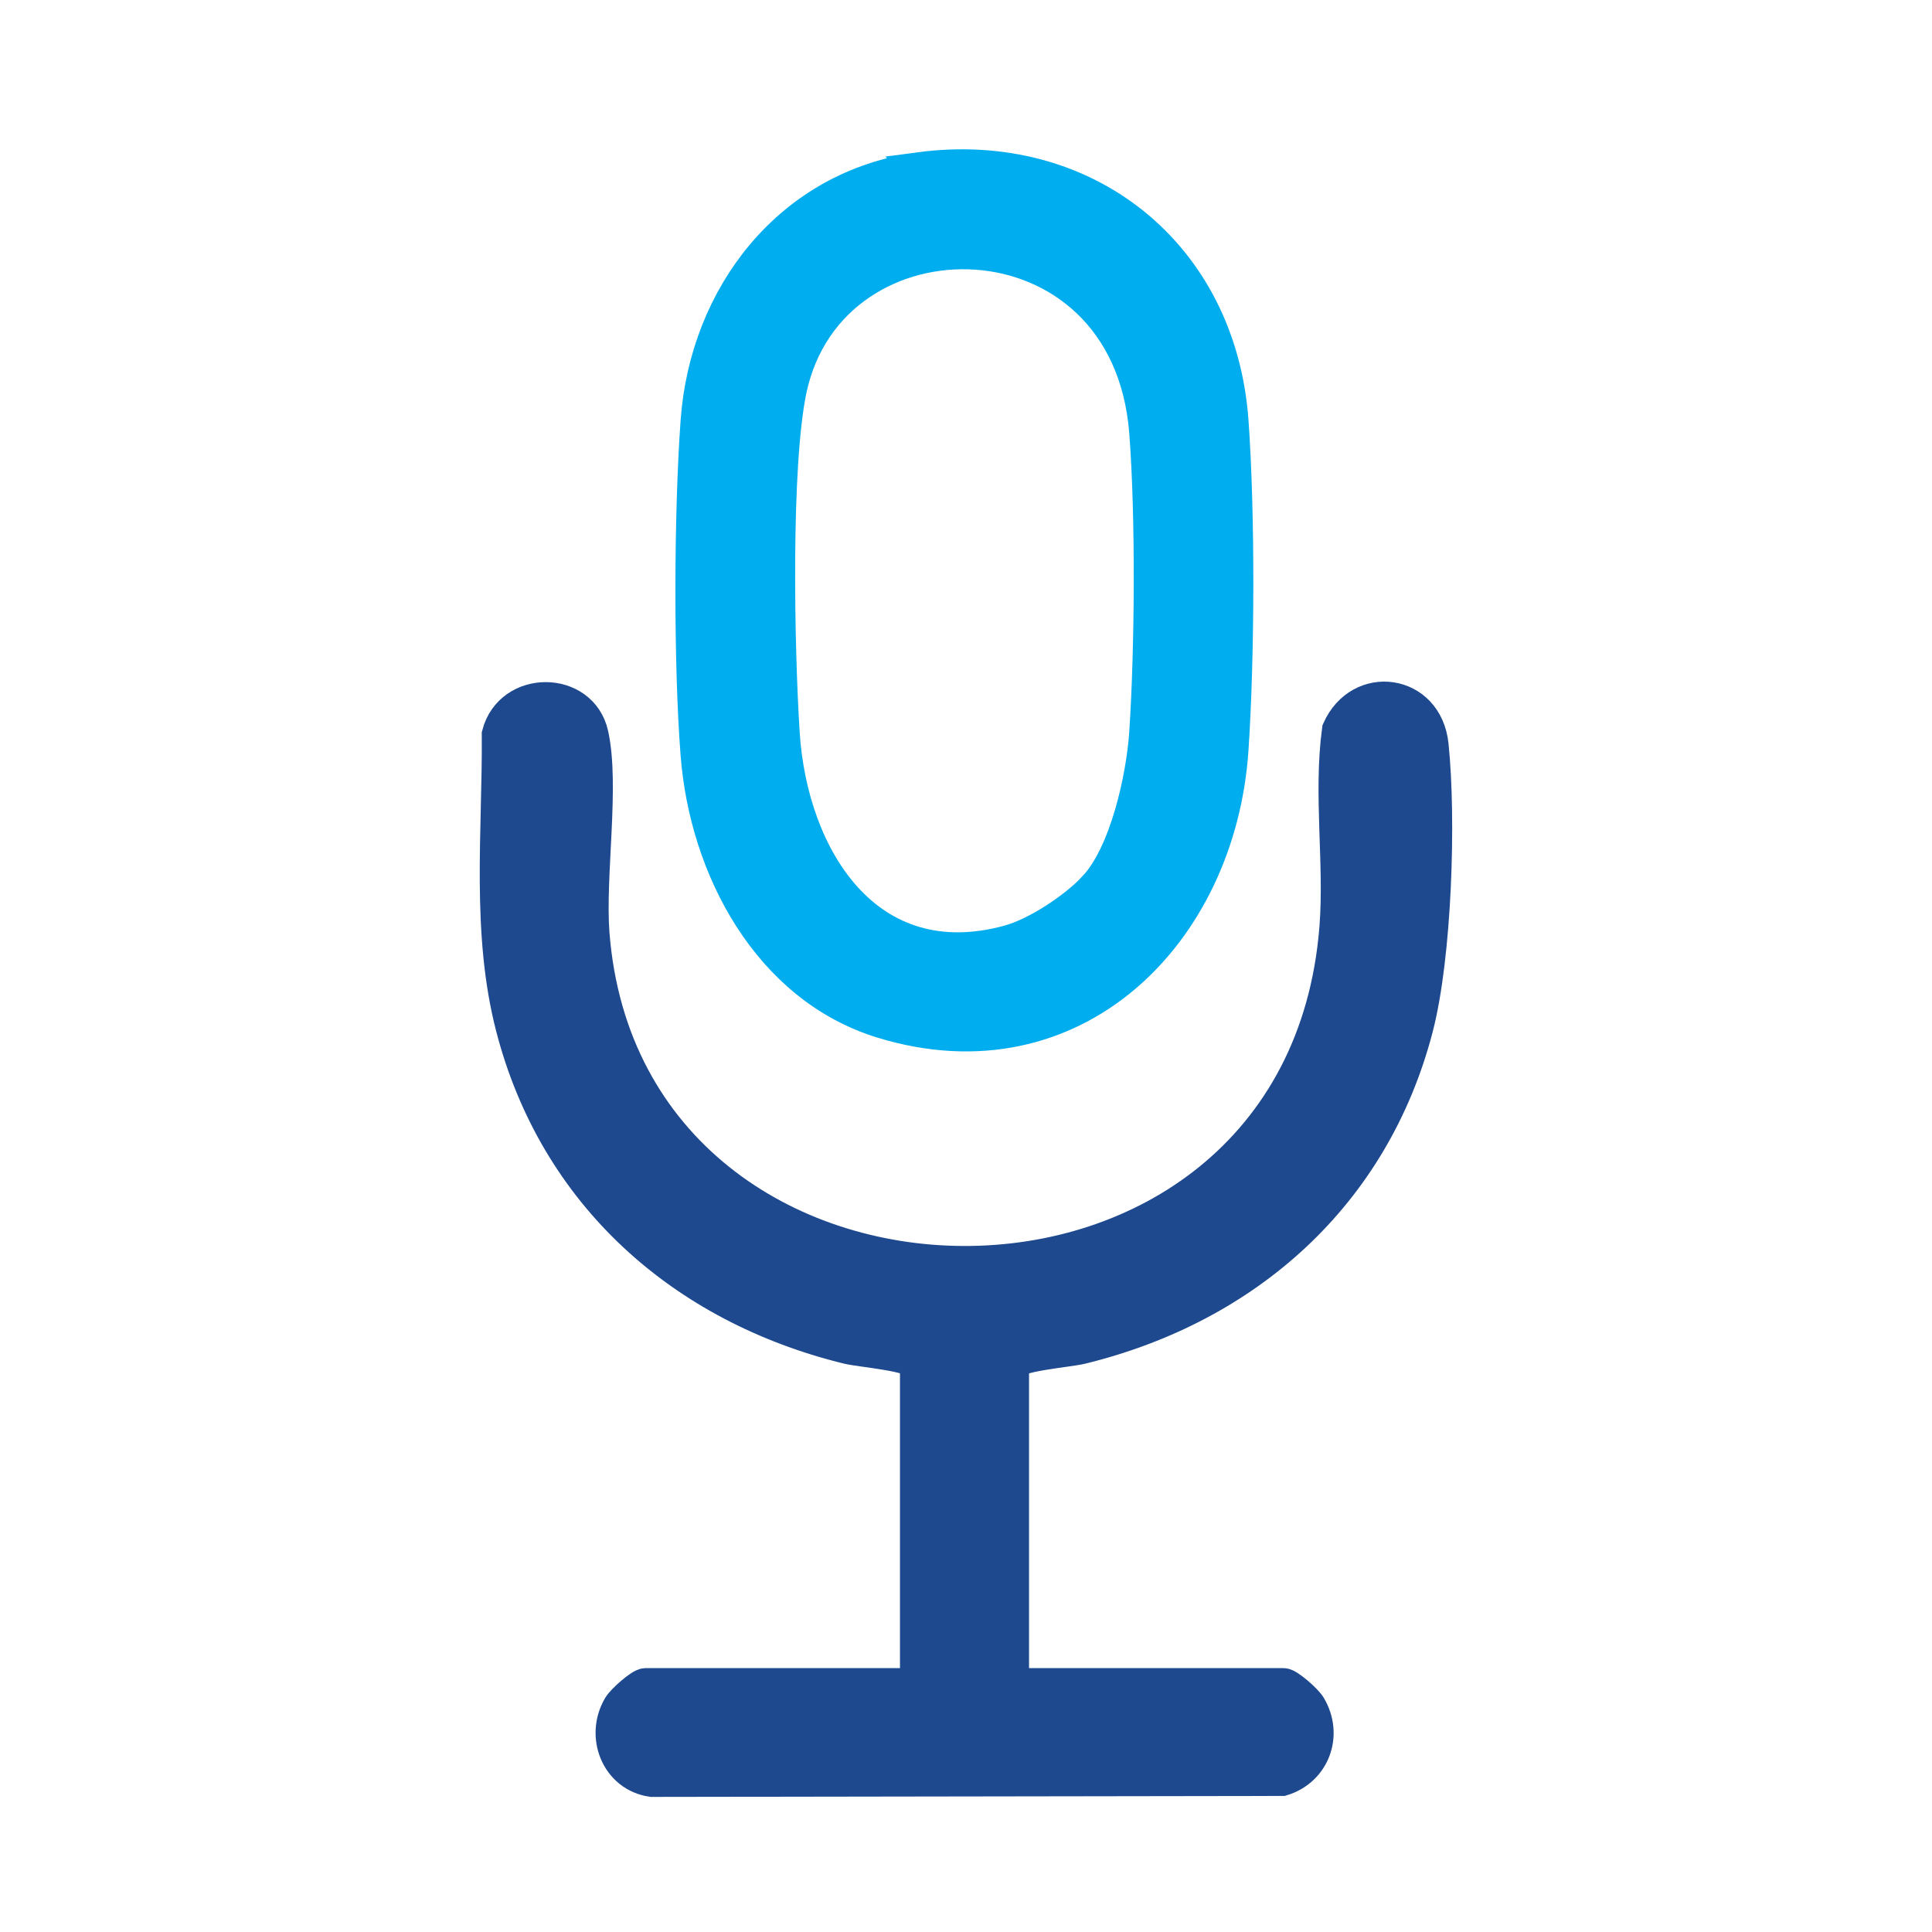 <?xml version="1.0" encoding="UTF-8"?> <svg xmlns="http://www.w3.org/2000/svg" id="Layer_1" viewBox="0 0 200 200"><defs><style>.cls-1{fill:#1e498e;stroke:#1e498e;}.cls-1,.cls-2{stroke-miterlimit:10;stroke-width:3.29px;}.cls-2{fill:#00adee;stroke:#00adee;}</style></defs><path class="cls-1" d="M104.88,174.33h28c.51,0,2.37,1.63,2.75,2.28,1.77,2.99.42,6.65-2.88,7.66l-65.28.1c-3.64-.53-5.24-4.67-3.41-7.76.39-.65,2.24-2.28,2.75-2.28h28v-33.03c0-.97-5.68-1.4-7.07-1.74-17.16-4.21-30.28-15.88-34.77-33.17-2.56-9.86-1.38-20.28-1.45-30.39,1.31-5.02,8.72-4.96,9.82,0,1.18,5.29-.35,14.68.11,20.65,3.5,44.92,73.13,45.9,76.78-.63.52-6.66-.64-13.8.27-20.49,2.26-5.09,9.21-4.16,9.81,1.59.8,7.69.34,21.85-1.59,29.28-4.5,17.32-17.64,28.98-34.77,33.17-1.39.34-7.07.77-7.07,1.74v33.03Z"></path><path class="cls-2" d="M95.17,17.4c17.24-2.3,31.18,8.9,32.43,26.18.69,9.59.64,24.37,0,33.99-1.27,19.09-16.41,34.32-36.23,28.29-11.86-3.61-18.35-15.98-19.27-27.72-.74-9.46-.69-25.06,0-34.55.94-13.03,9.66-24.38,23.08-26.18ZM113.26,91.83c3.25-3.45,4.97-11.32,5.28-15.95.58-8.72.67-22.49,0-31.16-1.85-23.74-32.52-23.99-36.67-4.38-1.67,7.91-1.28,26.97-.73,35.55.82,12.91,8.69,25.5,23.27,21.52,2.91-.8,6.81-3.4,8.86-5.58Z"></path></svg> 